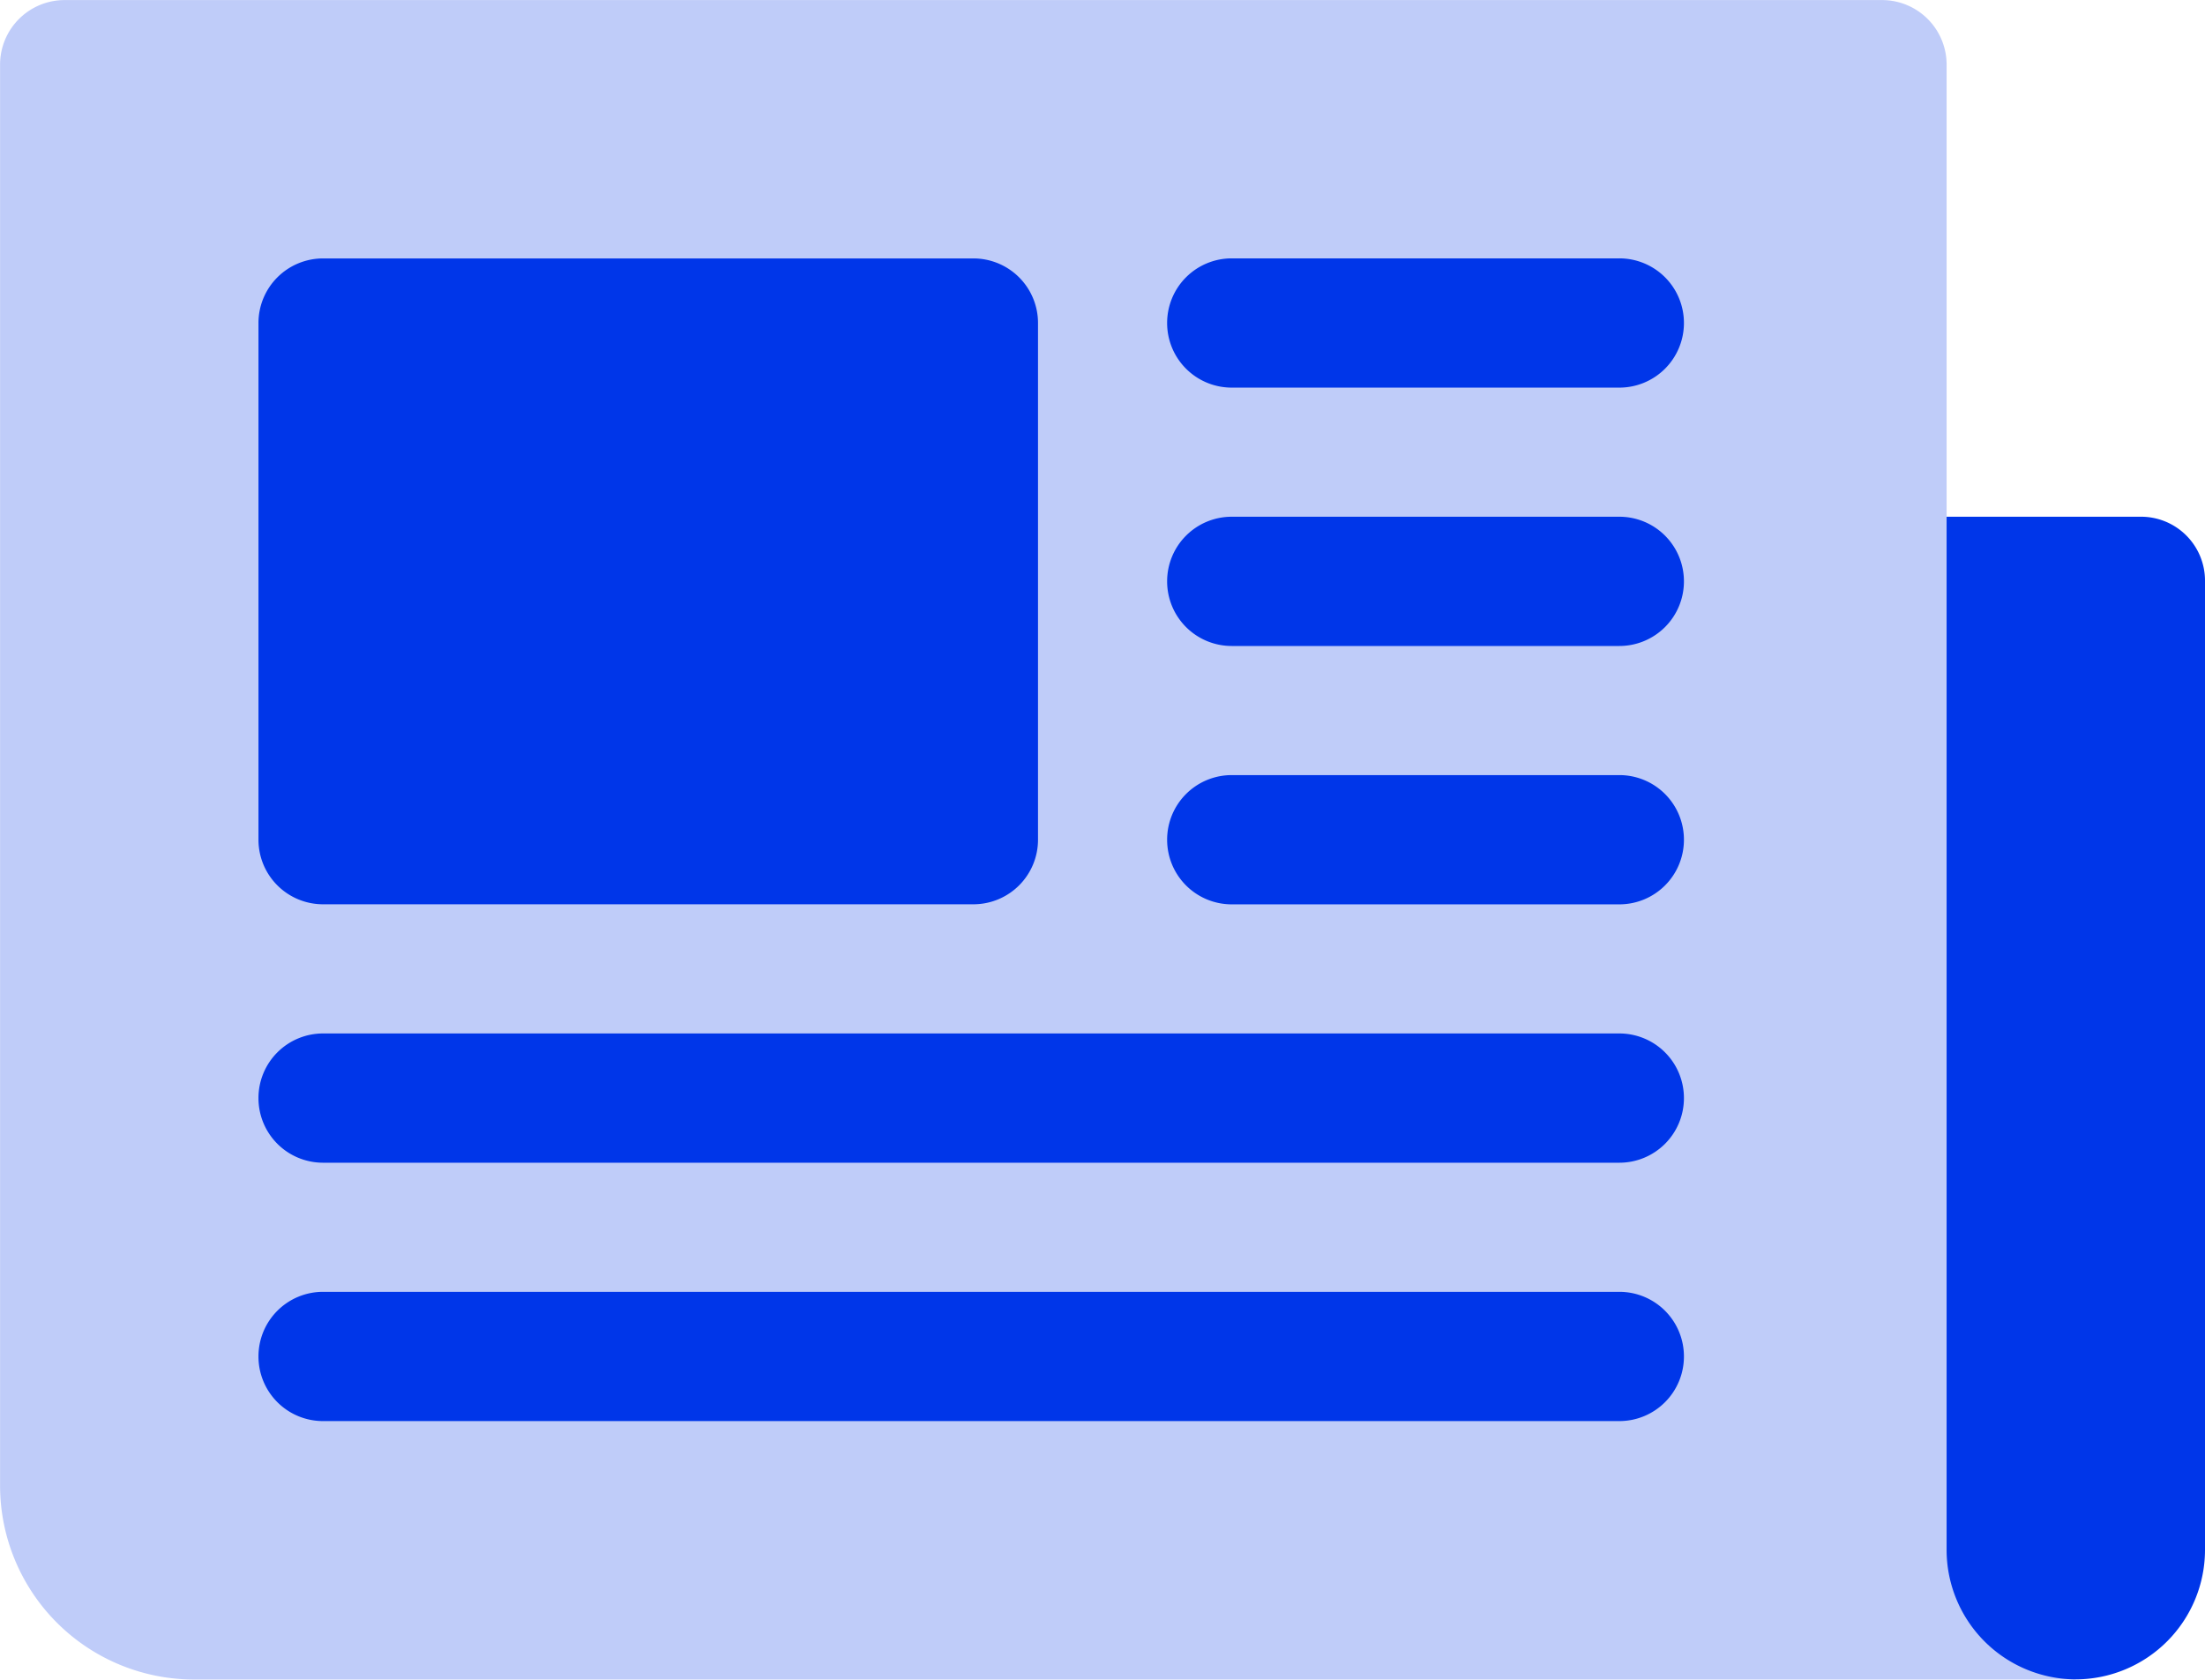 <?xml version="1.0" encoding="UTF-8"?> <svg xmlns="http://www.w3.org/2000/svg" width="32" height="24.38" viewBox="0 0 32 24.38"><g data-name="Group 1138"><g data-name="Group 1139" fill="#0036e9"><path data-name="Path 12144" d="M28.25 7.5V.938a.937.937 0 00-.937-.937H.938a.937.937 0 00-.937.938v20.625a2.816 2.816 0 002.813 2.813h27.311z" opacity=".25"></path><path data-name="Path 12145" d="M31.063 7.5H28.25v15a1.881 1.881 0 001.875 1.875A1.881 1.881 0 0032 22.5V8.438a.928.928 0 00-.937-.938zM23.5 18.75H4.688a.937.937 0 00-.937.938.937.937 0 00.938.938H23.5a.937.937 0 00.938-.937.937.937 0 00-.938-.939zm0-3.75H4.688a.937.937 0 00-.937.938.937.937 0 00.938.938H23.5a.937.937 0 00.938-.937A.937.937 0 0023.5 15zm0-3.75h-5.625a.937.937 0 00-.937.938.937.937 0 00.938.938H23.5a.937.937 0 00.938-.937.937.937 0 00-.938-.939zM4.688 13.125h9.438a.937.937 0 00.938-.937v-7.5a.937.937 0 00-.937-.937H4.688a.937.937 0 00-.937.938v7.5a.937.937 0 00.937.936zM23.5 7.5h-5.625a.937.937 0 00-.937.938.937.937 0 00.938.938H23.5a.937.937 0 00.938-.937.937.937 0 00-.938-.939zm0-3.75h-5.625a.937.937 0 00-.937.938.937.937 0 00.938.938H23.5a.937.937 0 00.938-.937.937.937 0 00-.938-.939z"></path></g></g></svg> 